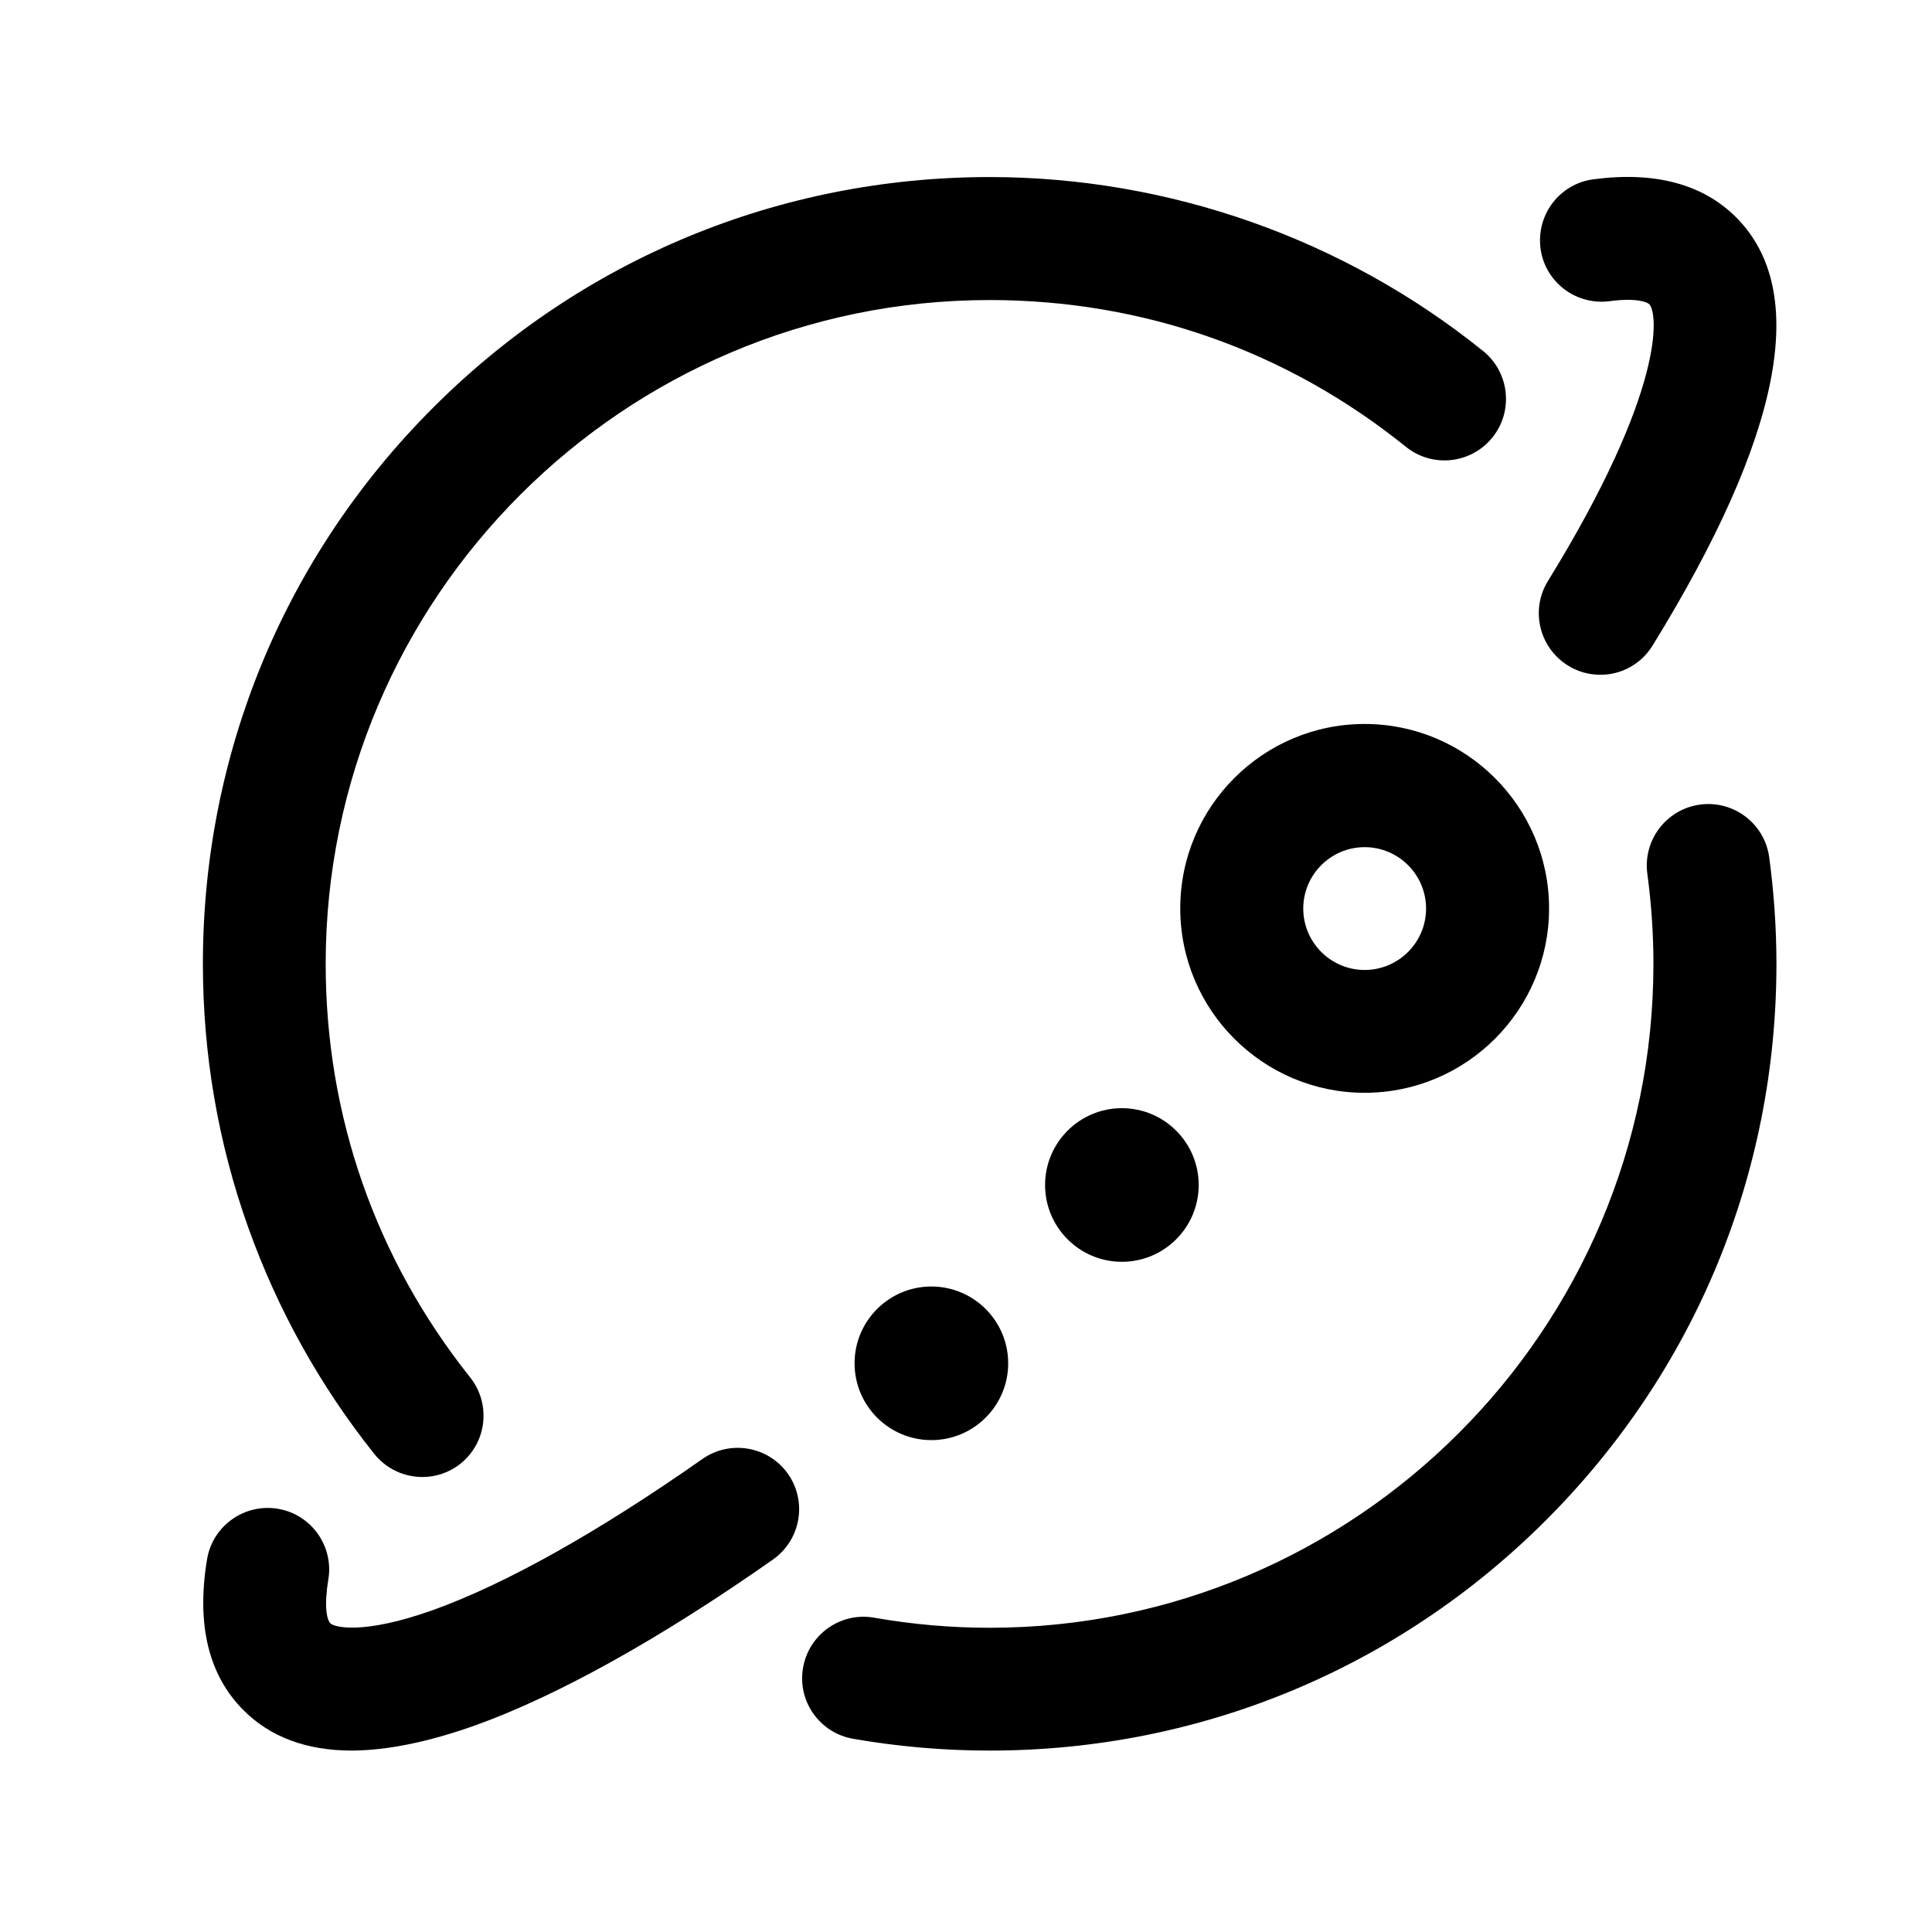 <?xml version="1.0" encoding="UTF-8"?>
<!-- Uploaded to: SVG Repo, www.svgrepo.com, Generator: SVG Repo Mixer Tools -->
<svg fill="#000000" width="800px" height="800px" version="1.1" viewBox="144 144 512 512" xmlns="http://www.w3.org/2000/svg">
 <g>
  <path d="m255.91 535.42c-4.785 0-9.523-2.117-12.746-6.144-14.41-18.086-25.594-38.238-33.352-59.902-8.012-22.418-12.043-45.996-12.043-69.98 0-55.672 21.664-108.07 61.062-147.41 39.398-39.398 91.793-61.062 147.46-61.062 47.457 0 93.859 16.375 130.74 46.098 7.004 5.644 8.113 15.922 2.469 22.922-5.644 7.004-15.922 8.113-22.922 2.469-31.539-25.441-69.676-38.895-110.34-38.895-96.984 0-175.93 78.898-175.93 175.93 0 40.254 13.25 78.141 38.289 109.58 5.594 7.055 4.434 17.281-2.57 22.871-2.973 2.375-6.551 3.531-10.125 3.531z"/>
  <path d="m553.71 546.86c39.398-39.398 61.062-91.742 61.062-147.41 0-9.422-0.656-18.941-1.914-28.266-1.211-8.918-9.422-15.164-18.34-13.957-8.918 1.211-15.164 9.422-13.957 18.34 1.059 7.859 1.613 15.871 1.613 23.879 0 96.984-78.898 175.93-175.93 175.93-10.277 0-20.555-0.906-30.582-2.672-8.867-1.562-17.281 4.383-18.844 13.25-1.562 8.867 4.383 17.281 13.25 18.844 11.891 2.066 24.031 3.125 36.223 3.125 55.676 0.004 108.07-21.711 147.42-61.059z"/>
  <path d="m411.18 505.29c0 11.234-9.117 20.355-20.355 20.355-11.234 0-20.355-9.117-20.355-20.355 0-11.234 9.117-20.355 20.355-20.355 11.234 0.004 20.355 9.121 20.355 20.355z"/>
  <path d="m441.31 437.68c-11.234 0-20.355 9.117-20.355 20.355 0 11.234 9.117 20.355 20.355 20.355 11.234 0 20.355-9.117 20.355-20.355-0.004-11.238-9.121-20.355-20.355-20.355z"/>
  <path d="m505.65 335.86c-26.953 0-48.871 21.914-48.871 48.871 0 26.953 21.914 48.871 48.871 48.871 26.953 0 48.871-21.914 48.871-48.871-0.004-26.906-21.918-48.871-48.871-48.871zm0 65.191c-8.969 0-16.273-7.305-16.273-16.273s7.305-16.273 16.273-16.273 16.273 7.305 16.273 16.273-7.309 16.273-16.273 16.273z"/>
  <path d="m269.86 601.27c21.914-7.859 49.223-23.074 78.996-43.984 7.356-5.188 9.117-15.316 3.981-22.672-5.188-7.356-15.316-9.117-22.672-3.981-27.406 19.246-52.094 33.102-71.289 40.004-18.895 6.75-26.348 4.535-27.305 3.578-1.008-1.008-1.715-4.637-0.555-11.637 1.461-8.867-4.535-17.281-13.402-18.742-8.867-1.461-17.281 4.535-18.742 13.402-2.871 17.281 0.402 30.73 9.672 40.004 7.106 7.106 16.727 10.68 28.719 10.68 9.375-0.051 20.254-2.269 32.598-6.652z"/>
  <path d="m581.93 315.11c34.309-55.672 41.766-93.859 22.168-113.51-8.816-8.816-21.562-12.242-37.836-10.078-8.918 1.16-15.164 9.371-14.008 18.289 1.16 8.918 9.371 15.164 18.289 14.008 7.055-0.957 10.027 0.25 10.531 0.805 2.266 2.266 4.535 22.371-26.852 73.355-4.734 7.656-2.316 17.684 5.34 22.418 2.672 1.664 5.594 2.418 8.516 2.418 5.438 0.055 10.777-2.719 13.852-7.707z"/>
 </g>
</svg>